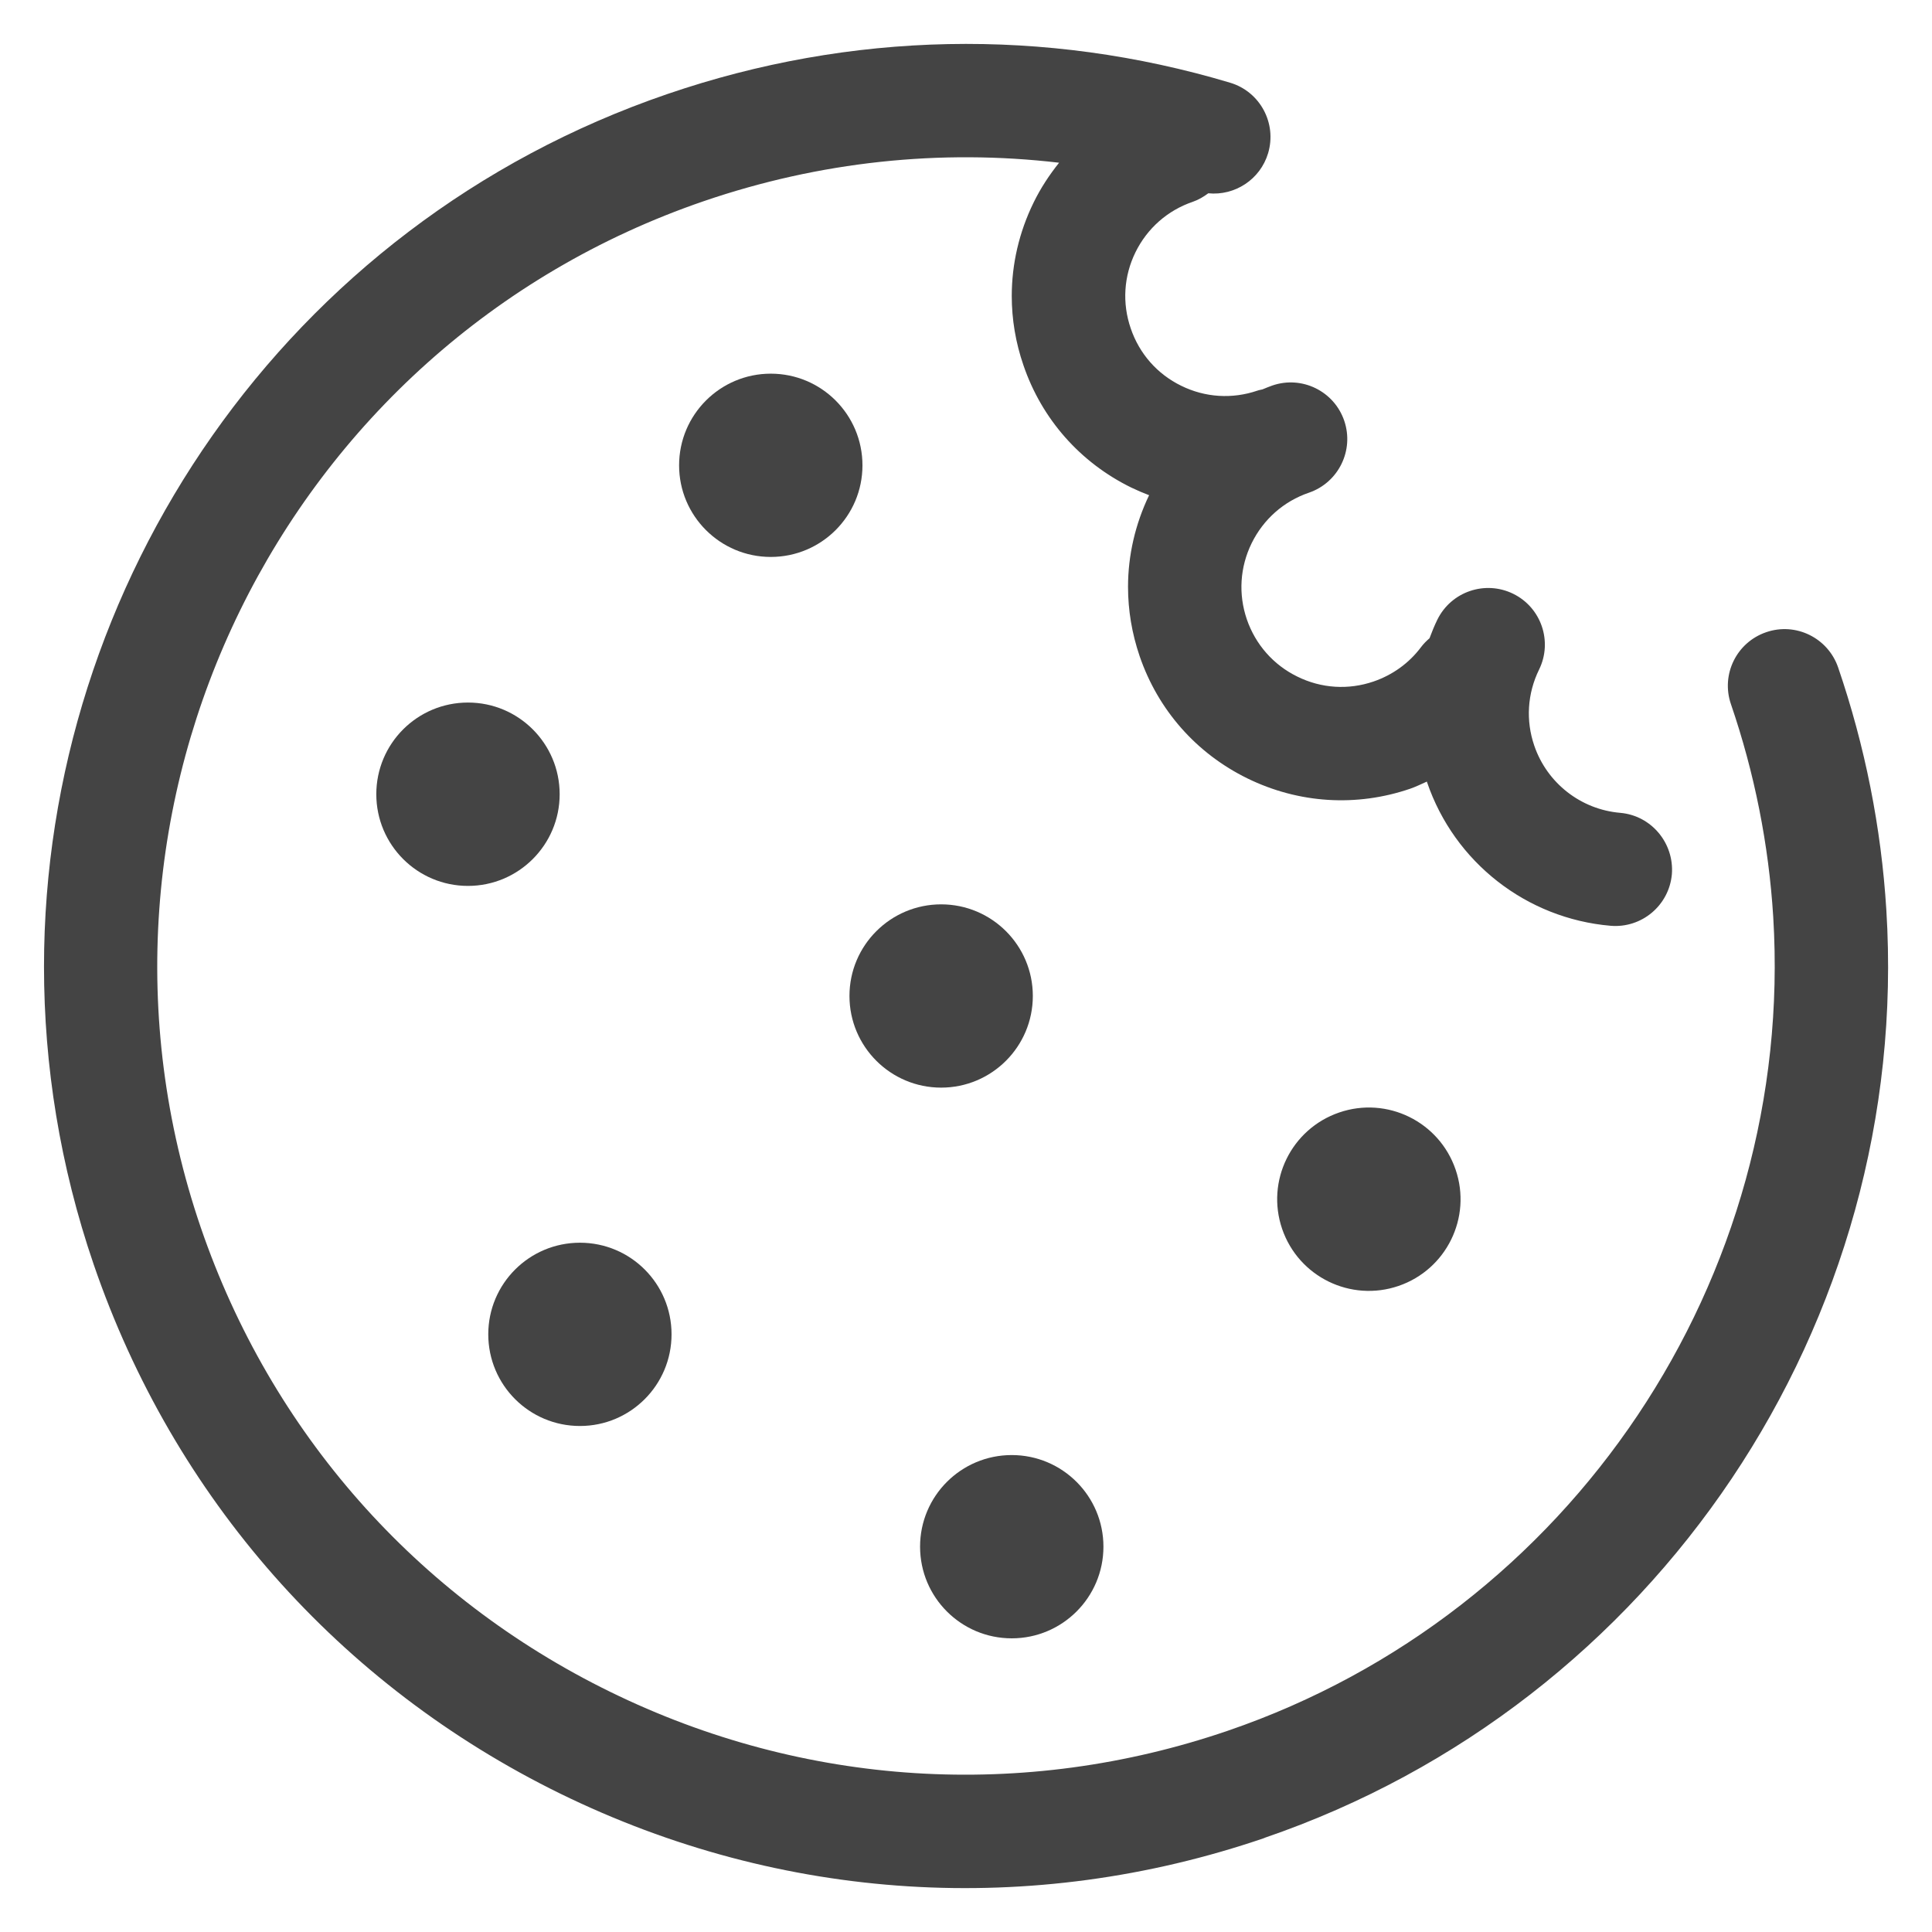 <?xml version="1.0" encoding="utf-8"?>
<svg xmlns="http://www.w3.org/2000/svg" width="22" height="22" viewBox="0 0 22 22" fill="none">
<g clip-path="url(#clip0_16009_120515)">
<path d="M14.399 20.928C18.856 19.403 21.772 15.06 21.48 10.361C21.422 9.423 21.237 8.494 20.931 7.6C20.815 7.263 20.448 7.083 20.112 7.199C19.775 7.314 19.595 7.68 19.71 8.017C19.979 8.802 20.141 9.618 20.192 10.44C20.444 14.559 17.891 18.37 13.982 19.708C11.655 20.504 9.157 20.347 6.948 19.265C4.739 18.184 3.084 16.306 2.287 13.98C0.644 9.177 3.213 3.934 8.016 2.29C9.332 1.84 10.706 1.694 12.06 1.853C11.949 1.992 11.85 2.142 11.77 2.306C11.605 2.643 11.521 3.006 11.521 3.371C11.521 3.635 11.565 3.901 11.654 4.159C11.863 4.772 12.3 5.267 12.882 5.552C12.949 5.584 13.016 5.613 13.085 5.639C12.926 5.971 12.845 6.326 12.845 6.683C12.845 6.948 12.889 7.213 12.977 7.471C13.187 8.085 13.623 8.579 14.205 8.864C14.788 9.149 15.446 9.191 16.059 8.981C16.125 8.958 16.185 8.928 16.248 8.9C16.249 8.903 16.25 8.906 16.251 8.91C16.562 9.819 17.382 10.46 18.34 10.542C18.695 10.572 19.007 10.309 19.038 9.954C19.065 9.601 18.805 9.287 18.45 9.256C18.002 9.218 17.617 8.918 17.471 8.491C17.373 8.205 17.392 7.897 17.526 7.624C17.682 7.305 17.551 6.918 17.23 6.761C16.91 6.605 16.524 6.737 16.367 7.057C16.333 7.126 16.305 7.197 16.278 7.268C16.242 7.299 16.209 7.332 16.18 7.371C16.044 7.552 15.857 7.686 15.642 7.76C15.354 7.859 15.046 7.839 14.774 7.705C14.501 7.572 14.297 7.34 14.198 7.053C14.1 6.766 14.119 6.458 14.253 6.185C14.387 5.913 14.618 5.708 14.906 5.61C15.242 5.494 15.422 5.128 15.307 4.791C15.192 4.454 14.825 4.274 14.488 4.39C14.45 4.403 14.413 4.419 14.376 4.434C14.357 4.439 14.338 4.441 14.319 4.448C14.032 4.546 13.723 4.527 13.451 4.393C13.178 4.26 12.974 4.028 12.876 3.74C12.777 3.453 12.796 3.145 12.93 2.872C13.064 2.6 13.295 2.396 13.582 2.298C13.649 2.275 13.706 2.24 13.759 2.201C14.06 2.231 14.35 2.045 14.44 1.745C14.542 1.404 14.349 1.044 14.008 0.942C11.902 0.312 9.686 0.356 7.599 1.071C3.245 2.561 0.501 6.645 0.501 11.008C0.501 12.133 0.683 13.277 1.067 14.399C1.976 17.051 3.863 19.191 6.381 20.425C8.9 21.658 11.747 21.837 14.4 20.929L14.4 20.928L14.399 20.928Z" fill="#444444"/>
<path d="M6.604 16.238C6.027 16.238 5.56 15.771 5.56 15.194C5.56 14.618 6.027 14.151 6.604 14.151C7.181 14.151 7.647 14.618 7.647 15.194C7.647 15.771 7.18 16.238 6.604 16.238Z" fill="#444444"/>
<path d="M11.521 18.656C10.944 18.656 10.477 18.189 10.477 17.612C10.477 17.036 10.944 16.569 11.521 16.569C12.097 16.569 12.565 17.036 12.565 17.612C12.565 18.189 12.097 18.656 11.521 18.656Z" fill="#444444"/>
<path d="M16.575 13.318C16.388 12.772 15.795 12.481 15.25 12.668C14.704 12.855 14.413 13.448 14.6 13.994C14.787 14.539 15.38 14.83 15.926 14.643C16.471 14.456 16.762 13.863 16.575 13.318Z" fill="#444444"/>
<path d="M10.717 12.385C10.141 12.385 9.673 11.918 9.673 11.341C9.673 10.765 10.141 10.298 10.717 10.298C11.293 10.298 11.761 10.765 11.761 11.341C11.761 11.918 11.293 12.385 10.717 12.385Z" fill="#444444"/>
<path d="M5.329 10.088C4.752 10.088 4.285 9.62 4.285 9.044C4.285 8.467 4.752 8 5.329 8C5.906 8 6.373 8.468 6.373 9.044C6.373 9.62 5.905 10.088 5.329 10.088Z" fill="#444444"/>
<path d="M8.777 6.342C8.201 6.342 7.733 5.875 7.733 5.299C7.733 4.722 8.201 4.255 8.777 4.255C9.354 4.255 9.821 4.722 9.821 5.299C9.821 5.875 9.354 6.342 8.777 6.342Z" fill="#444444"/>
</g>
<defs>
<clipPath id="clip0_16009_120515">
<rect width="21" height="21" fill="white" transform="translate(21.5 0.5) rotate(90)"/>
</clipPath>
</defs>
</svg>